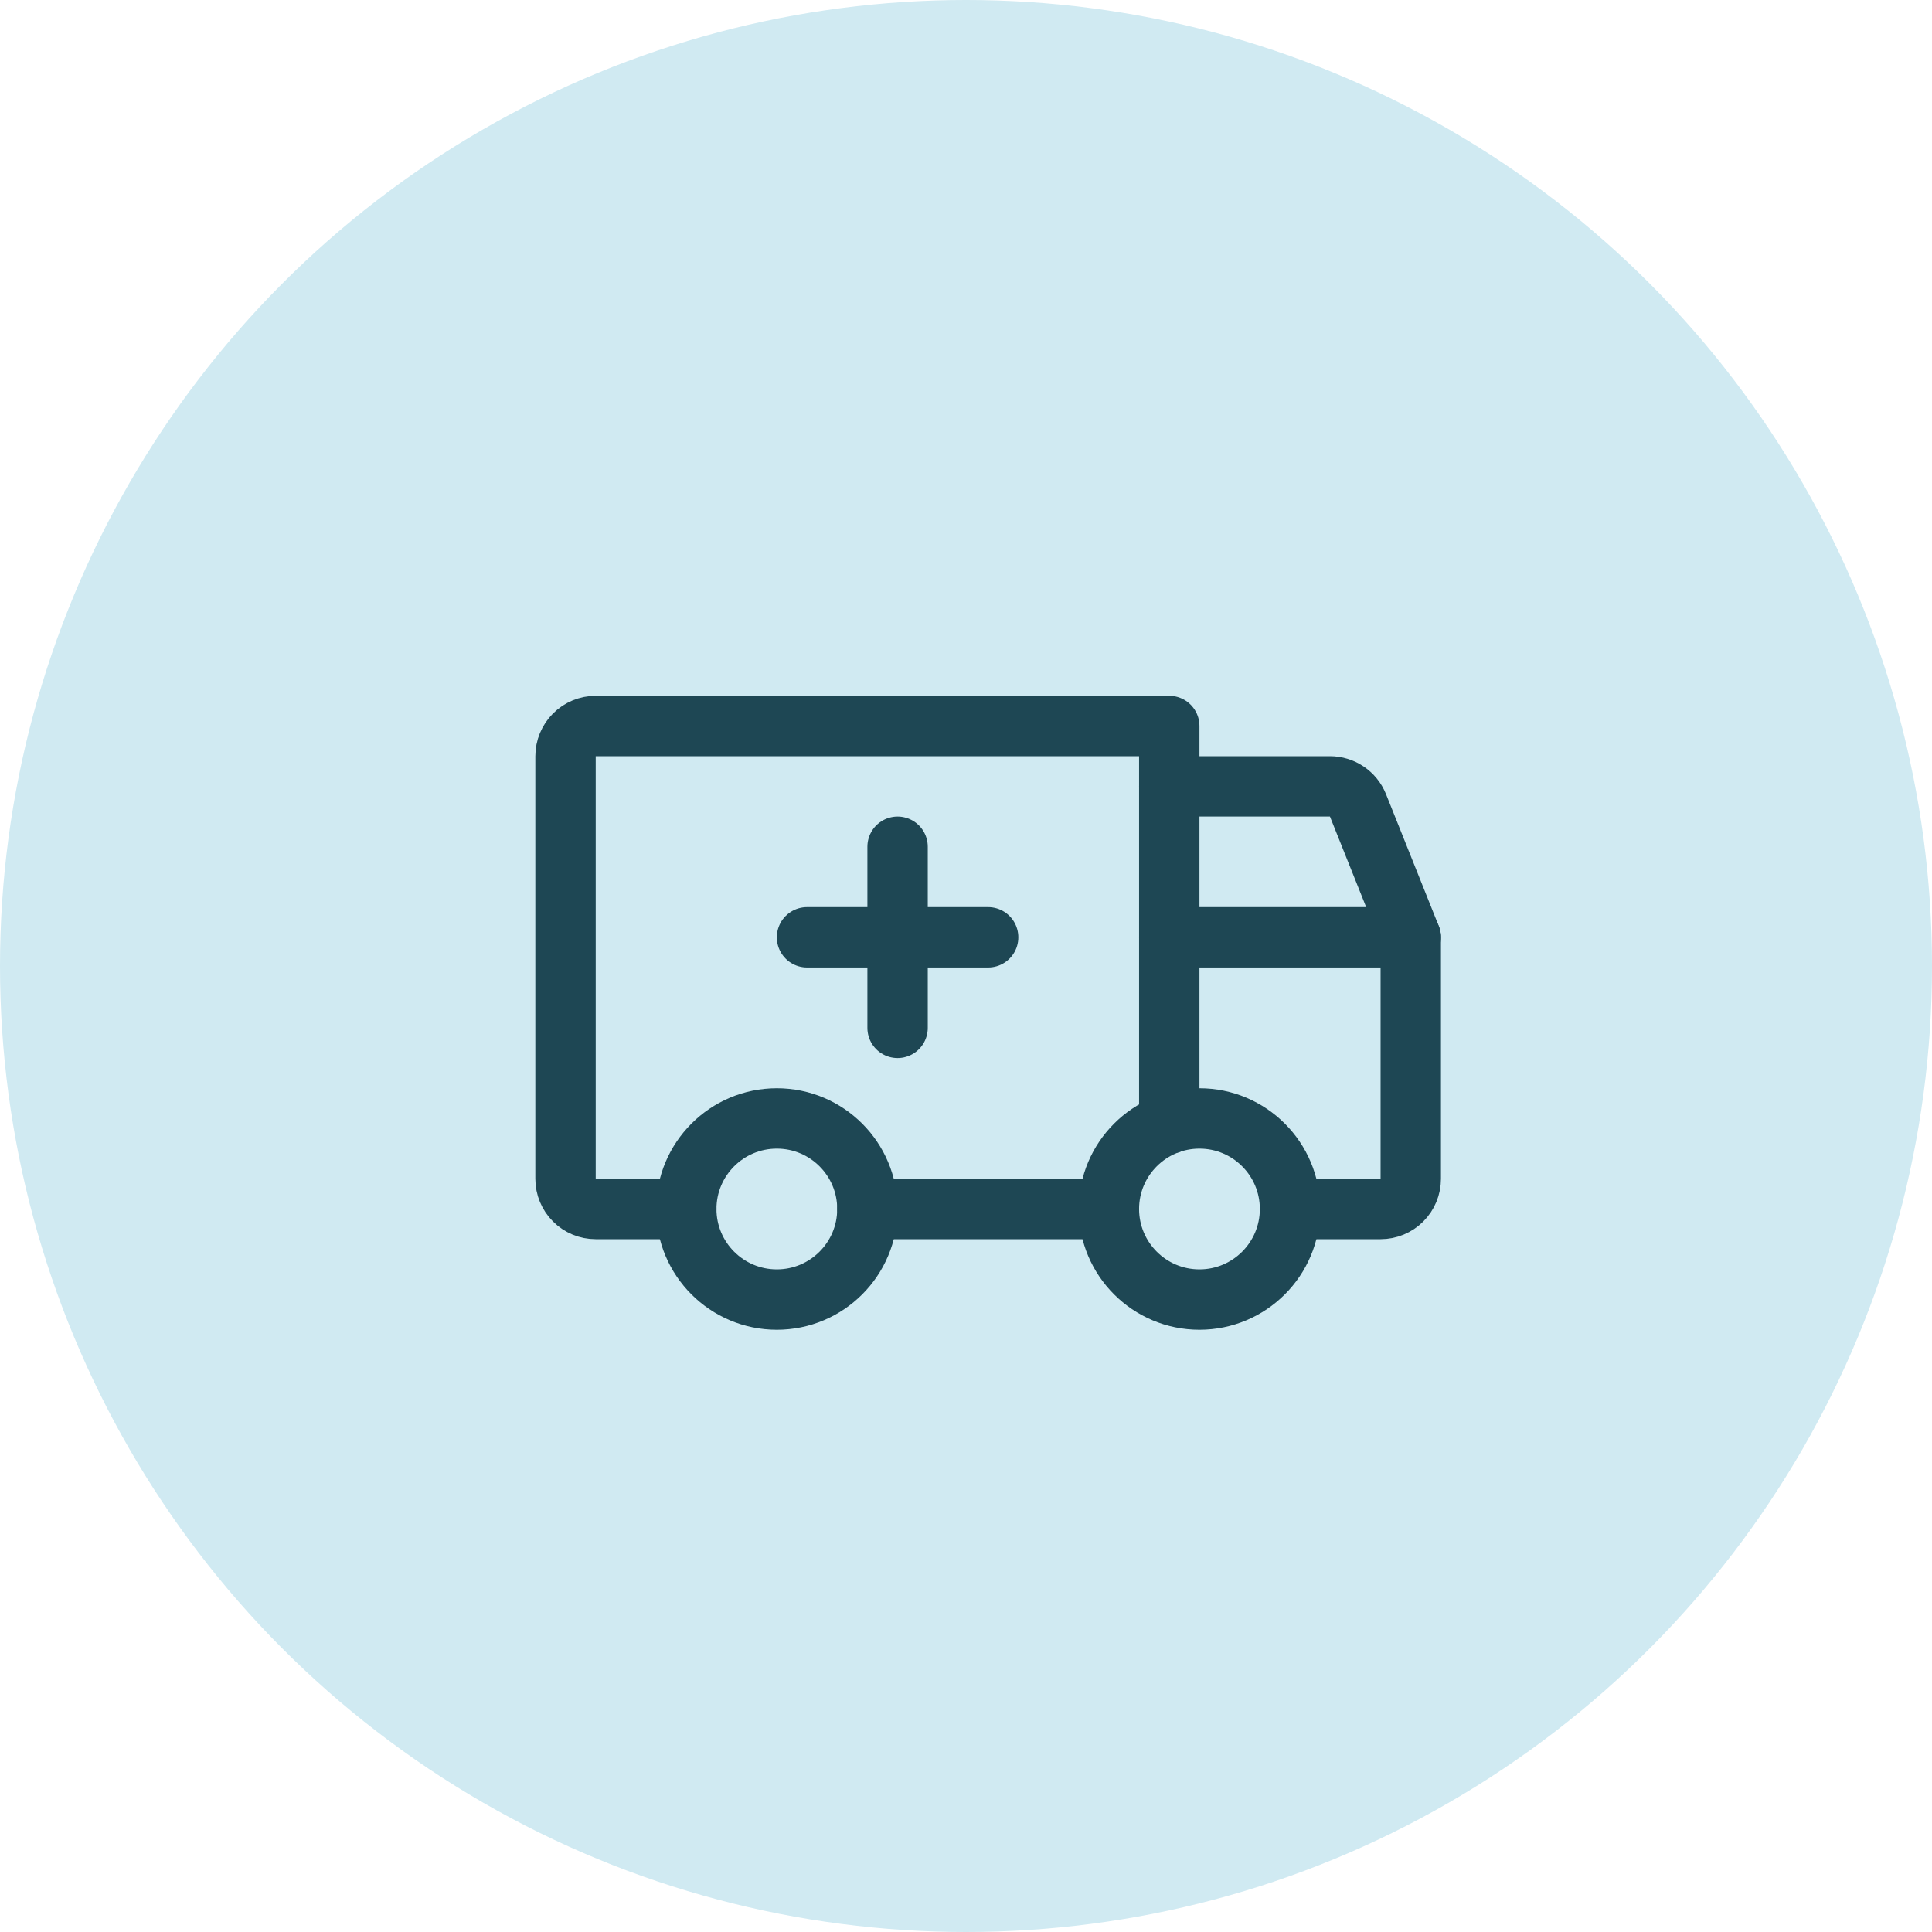 <svg width="80" height="80" viewBox="0 0 80 80" fill="none" xmlns="http://www.w3.org/2000/svg">
<circle cx="40" cy="40" r="40" fill="#D0EAF2"/>
<g clip-path="url(#clip0_86_754)">
<path d="M49.667 53.812C51.738 53.812 53.417 52.133 53.417 50.062C53.417 47.991 51.738 46.312 49.667 46.312C47.596 46.312 45.917 47.991 45.917 50.062C45.917 52.133 47.596 53.812 49.667 53.812Z" stroke="#1E4754" stroke-width="2.5" stroke-linecap="round" stroke-linejoin="round"/>
<path d="M32.167 53.812C34.238 53.812 35.917 52.133 35.917 50.062C35.917 47.991 34.238 46.312 32.167 46.312C30.096 46.312 28.417 47.991 28.417 50.062C28.417 52.133 30.096 53.812 32.167 53.812Z" stroke="#1E4754" stroke-width="2.5" stroke-linecap="round" stroke-linejoin="round"/>
<path d="M45.917 50.062H35.917" stroke="#1E4754" stroke-width="2.5" stroke-linecap="round" stroke-linejoin="round"/>
<path d="M28.417 50.062H24.667C24.335 50.062 24.017 49.931 23.783 49.696C23.549 49.462 23.417 49.144 23.417 48.812V31.312C23.417 30.981 23.549 30.663 23.783 30.428C24.017 30.194 24.335 30.062 24.667 30.062H48.417V46.526" stroke="#1E4754" stroke-width="2.5" stroke-linecap="round" stroke-linejoin="round"/>
<path d="M33.417 38.812H40.917" stroke="#1E4754" stroke-width="2.5" stroke-linecap="round" stroke-linejoin="round"/>
<path d="M37.167 35.062V42.562" stroke="#1E4754" stroke-width="2.5" stroke-linecap="round" stroke-linejoin="round"/>
<path d="M48.417 38.812H58.417" stroke="#1E4754" stroke-width="2.5" stroke-linecap="round" stroke-linejoin="round"/>
<path d="M48.417 32.562H55.07C55.319 32.562 55.563 32.637 55.769 32.776C55.976 32.915 56.136 33.113 56.23 33.344L58.417 38.812V48.812C58.417 49.144 58.285 49.462 58.051 49.696C57.816 49.931 57.498 50.062 57.167 50.062H53.417" stroke="#1E4754" stroke-width="2.5" stroke-linecap="round" stroke-linejoin="round"/>
</g>
<defs>
<clipPath id="clip0_86_754">
<rect width="40" height="40" fill="white" transform="translate(19.667 20.062)"/>
</clipPath>
</defs>
</svg>
